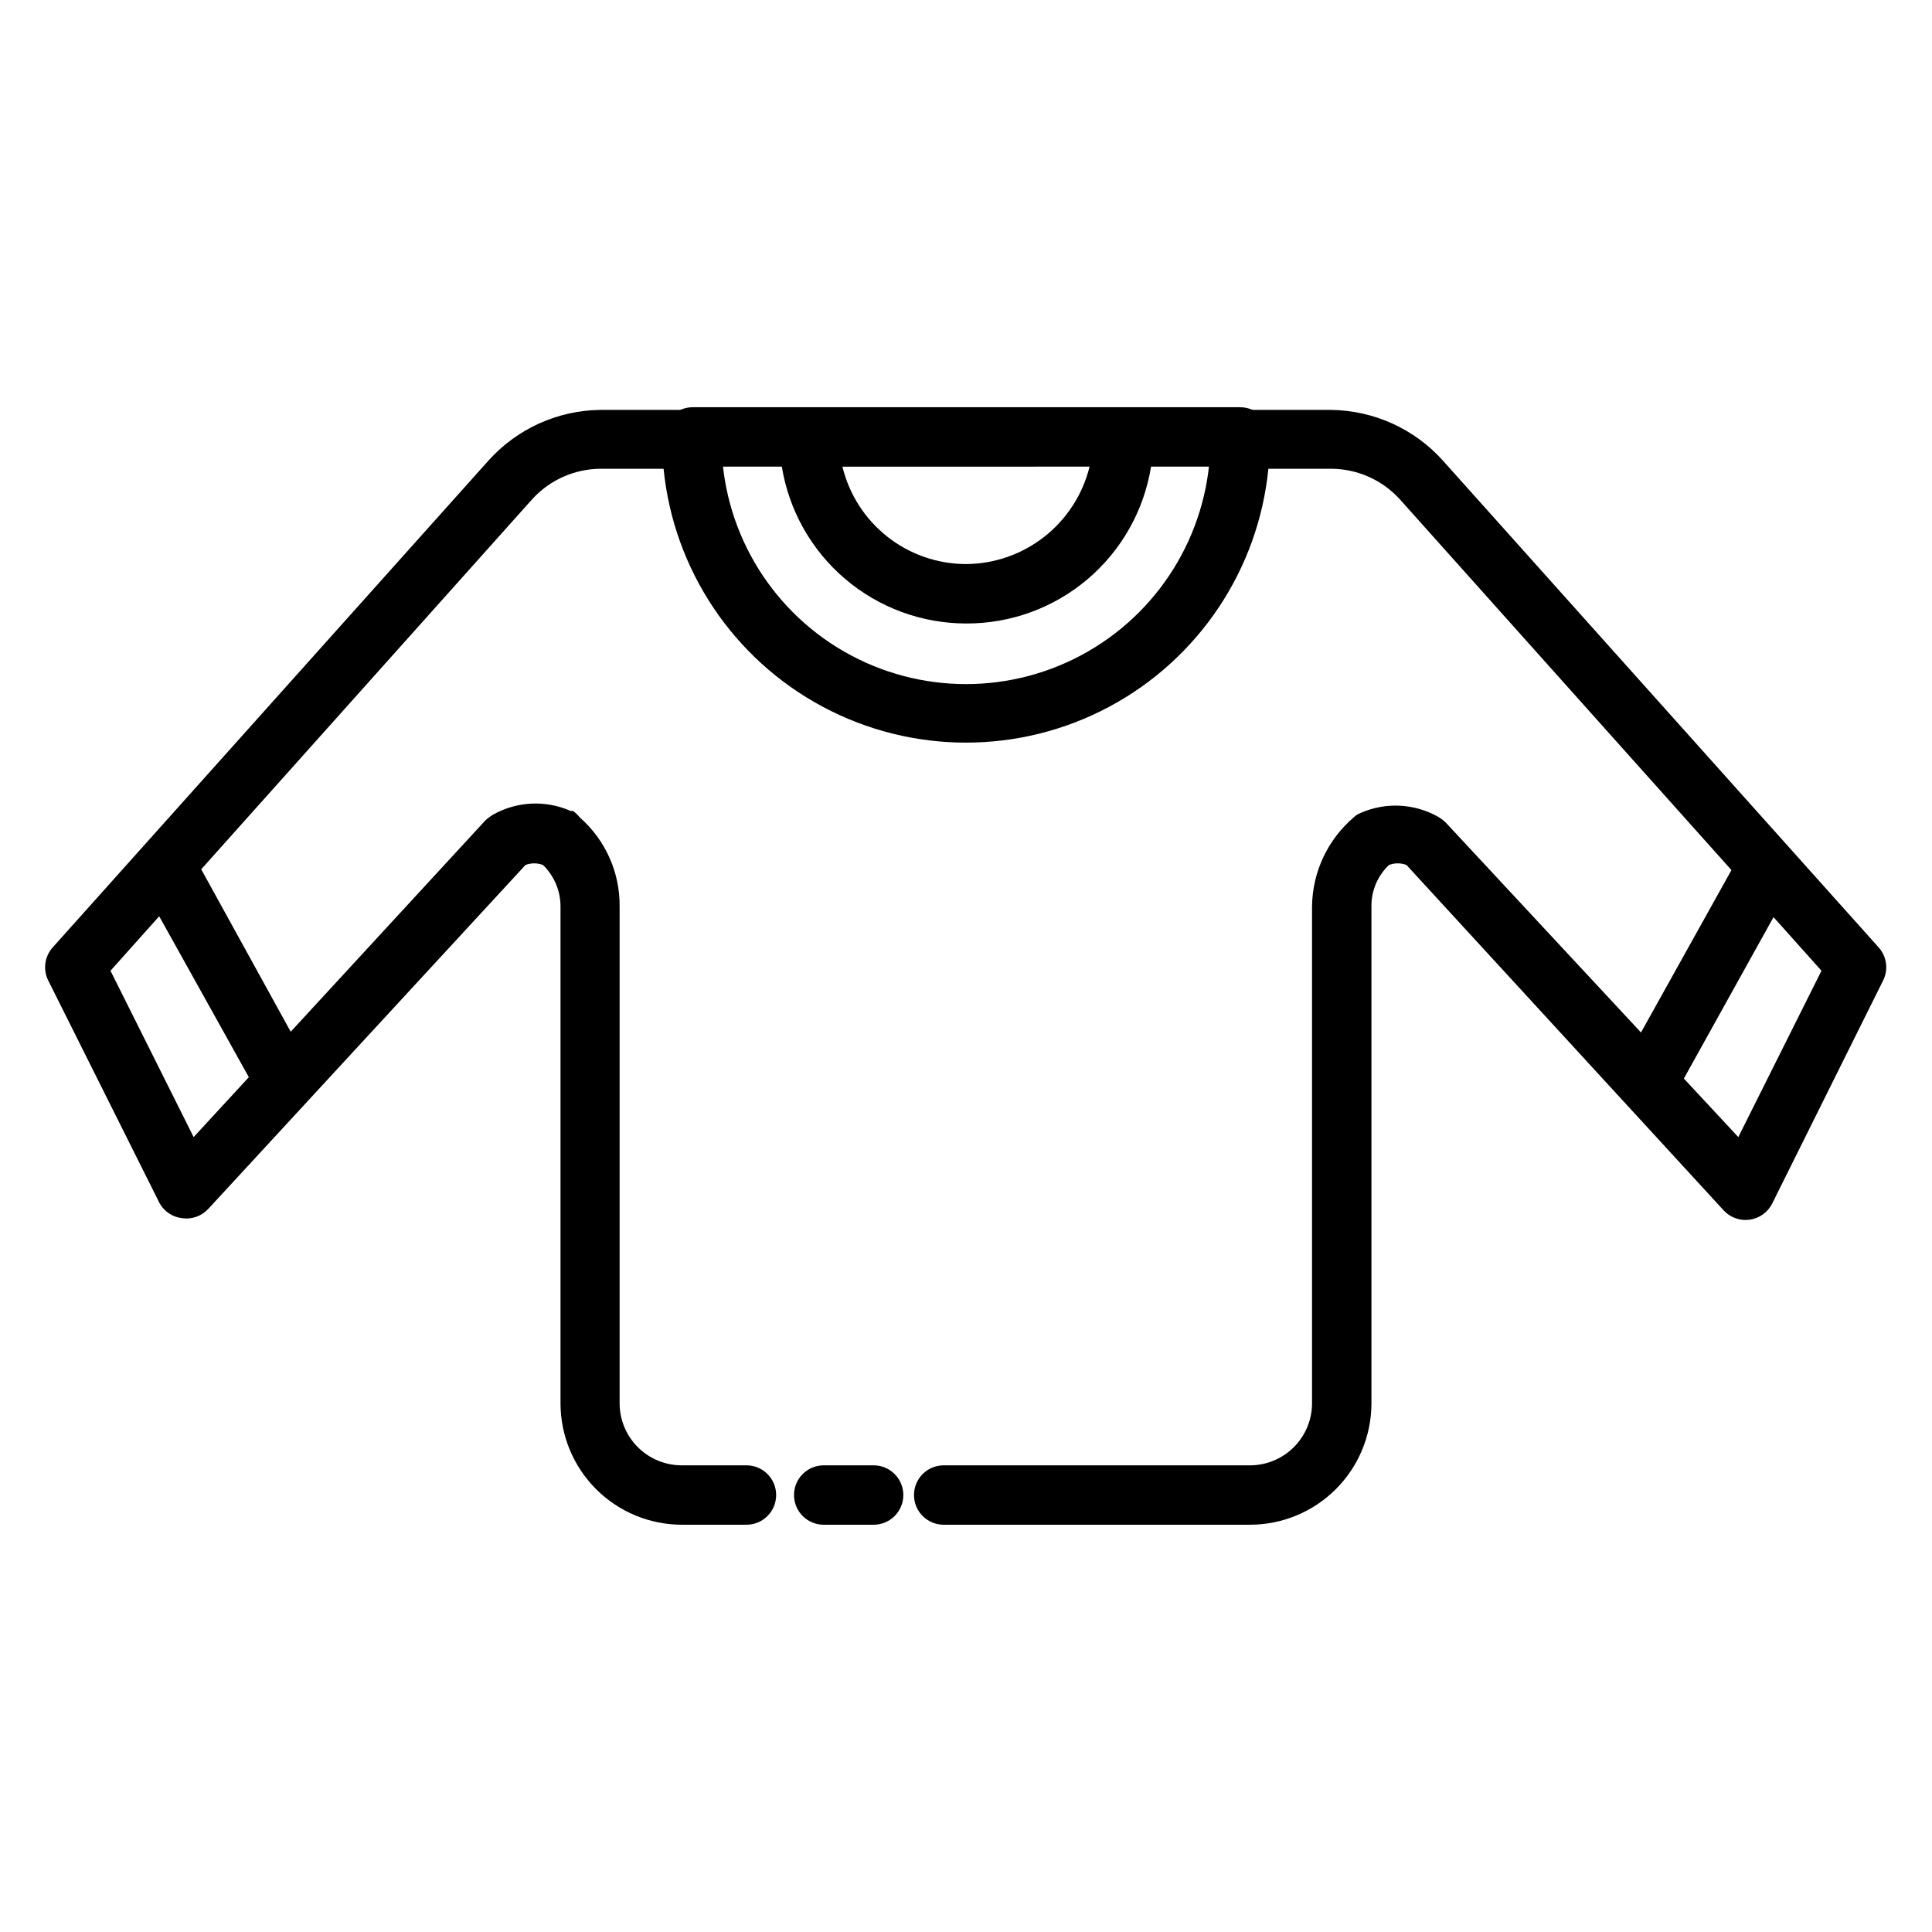 <?xml version="1.0" encoding="UTF-8"?>
<!-- Uploaded to: SVG Repo, www.svgrepo.com, Generator: SVG Repo Mixer Tools -->
<svg fill="#000000" width="800px" height="800px" version="1.1" viewBox="144 144 512 512" xmlns="http://www.w3.org/2000/svg">
 <g>
  <path d="m400 309.23c-11.742-0.016-23.098-4.203-32.039-11.816-8.941-7.613-14.883-18.156-16.77-29.75h-23.617c-4.348 0-7.871-3.523-7.871-7.871s3.523-7.871 7.871-7.871h145.08c4.348 0 7.875 3.523 7.875 7.871s-3.527 7.871-7.875 7.871h-23.617 0.004c-1.879 11.641-7.852 22.223-16.844 29.844-8.992 7.621-20.414 11.777-32.199 11.723zm-32.746-41.562-0.004-0.004c1.781 7.352 5.977 13.891 11.914 18.57 5.938 4.684 13.273 7.234 20.836 7.25 7.551-0.043 14.875-2.606 20.809-7.281 5.93-4.68 10.133-11.203 11.938-18.539z"/>
  <path d="m375.52 548.07h-13.223c-4.348 0-7.875-3.523-7.875-7.871 0-4.348 3.527-7.871 7.875-7.871h13.227-0.004c4.348 0 7.871 3.523 7.871 7.871 0 4.348-3.523 7.871-7.871 7.871z"/>
  <path d="m475.25 548.07h-81.16c-4.348 0-7.871-3.523-7.871-7.871 0-4.348 3.523-7.871 7.871-7.871h81.16c4.352 0 8.523-1.723 11.605-4.793 3.086-3.066 4.828-7.231 4.848-11.582v-131.7c0.09-9.094 4.109-17.703 11.02-23.617 0.516-0.516 1.133-0.918 1.812-1.18 6.648-2.938 14.297-2.559 20.625 1.023 0.707 0.43 1.367 0.93 1.969 1.496l77.539 83.363 22.043-44.082-111.94-125.16c-4.644-4.984-11.137-7.836-17.949-7.871h-16.688c-2.656 26.75-18.484 50.41-42.195 63.078-23.711 12.664-52.176 12.664-75.887 0-23.711-12.668-39.539-36.328-42.195-63.078h-16.688c-6.812 0.035-13.305 2.887-17.949 7.871l-111.94 125.16 22.039 44.082 77.305-83.914c0.602-0.566 1.262-1.066 1.969-1.496 6.324-3.582 13.973-3.965 20.625-1.023h0.629c0.688 0.484 1.297 1.07 1.812 1.73 6.793 5.957 10.648 14.582 10.547 23.617v131.7c0.02 4.352 1.762 8.516 4.848 11.582 3.082 3.07 7.254 4.793 11.605 4.793h17.16c4.348 0 7.871 3.523 7.871 7.871 0 4.348-3.523 7.871-7.871 7.871h-17.082c-8.527 0-16.703-3.379-22.738-9.402-6.035-6.019-9.438-14.188-9.457-22.715v-131.7c0.012-4.152-1.664-8.129-4.644-11.02-1.496-0.578-3.152-0.578-4.644 0l-84.074 91.156c-1.766 1.906-4.359 2.82-6.93 2.441-2.465-0.281-4.652-1.711-5.902-3.856l-29.52-59.039v-0.004c-1.484-2.883-1.047-6.387 1.102-8.816l115.56-129.1c7.527-8.359 18.191-13.207 29.441-13.383h24.246c2.109 0.02 4.133 0.836 5.668 2.285 1.5 1.473 2.352 3.484 2.359 5.59 0 23.145 12.348 44.531 32.395 56.105 20.043 11.574 44.742 11.574 64.785 0 20.047-11.574 32.395-32.961 32.395-56.105 0-4.348 3.523-7.875 7.871-7.875h24.246c11.25 0.176 21.914 5.023 29.441 13.383l115.56 129.1c2.148 2.43 2.586 5.934 1.102 8.816l-29.363 59.043c-1.156 2.293-3.359 3.883-5.902 4.25-2.57 0.379-5.164-0.535-6.93-2.441l-84.07-91.551c-1.496-0.578-3.152-0.578-4.644 0-3.023 2.863-4.707 6.859-4.644 11.02v131.7c-0.023 8.527-3.422 16.695-9.461 22.715-6.035 6.023-14.211 9.402-22.738 9.402z"/>
  <path d="m217.61 435.19c-2.664-0.051-5.125-1.441-6.535-3.699l-27.629-49.594h-0.004c-1.012-1.828-1.258-3.984-0.684-5.992 0.578-2.008 1.93-3.703 3.754-4.715 3.785-2.125 8.574-0.785 10.707 2.992l27.238 49.434c1.012 1.828 1.258 3.984 0.684 5.992-0.578 2.008-1.926 3.703-3.754 4.715-1.16 0.621-2.465 0.918-3.777 0.867z"/>
  <path d="m582.39 435.19c-1.328 0.004-2.637-0.352-3.781-1.023-3.711-2.106-5.074-6.781-3.07-10.551l27.629-49.594h0.004c2.133-3.777 6.922-5.113 10.707-2.988 1.824 1.012 3.176 2.707 3.754 4.715 0.574 2.008 0.328 4.164-0.684 5.988l-27.633 49.754c-1.484 2.379-4.125 3.785-6.926 3.699z"/>
 </g>
</svg>